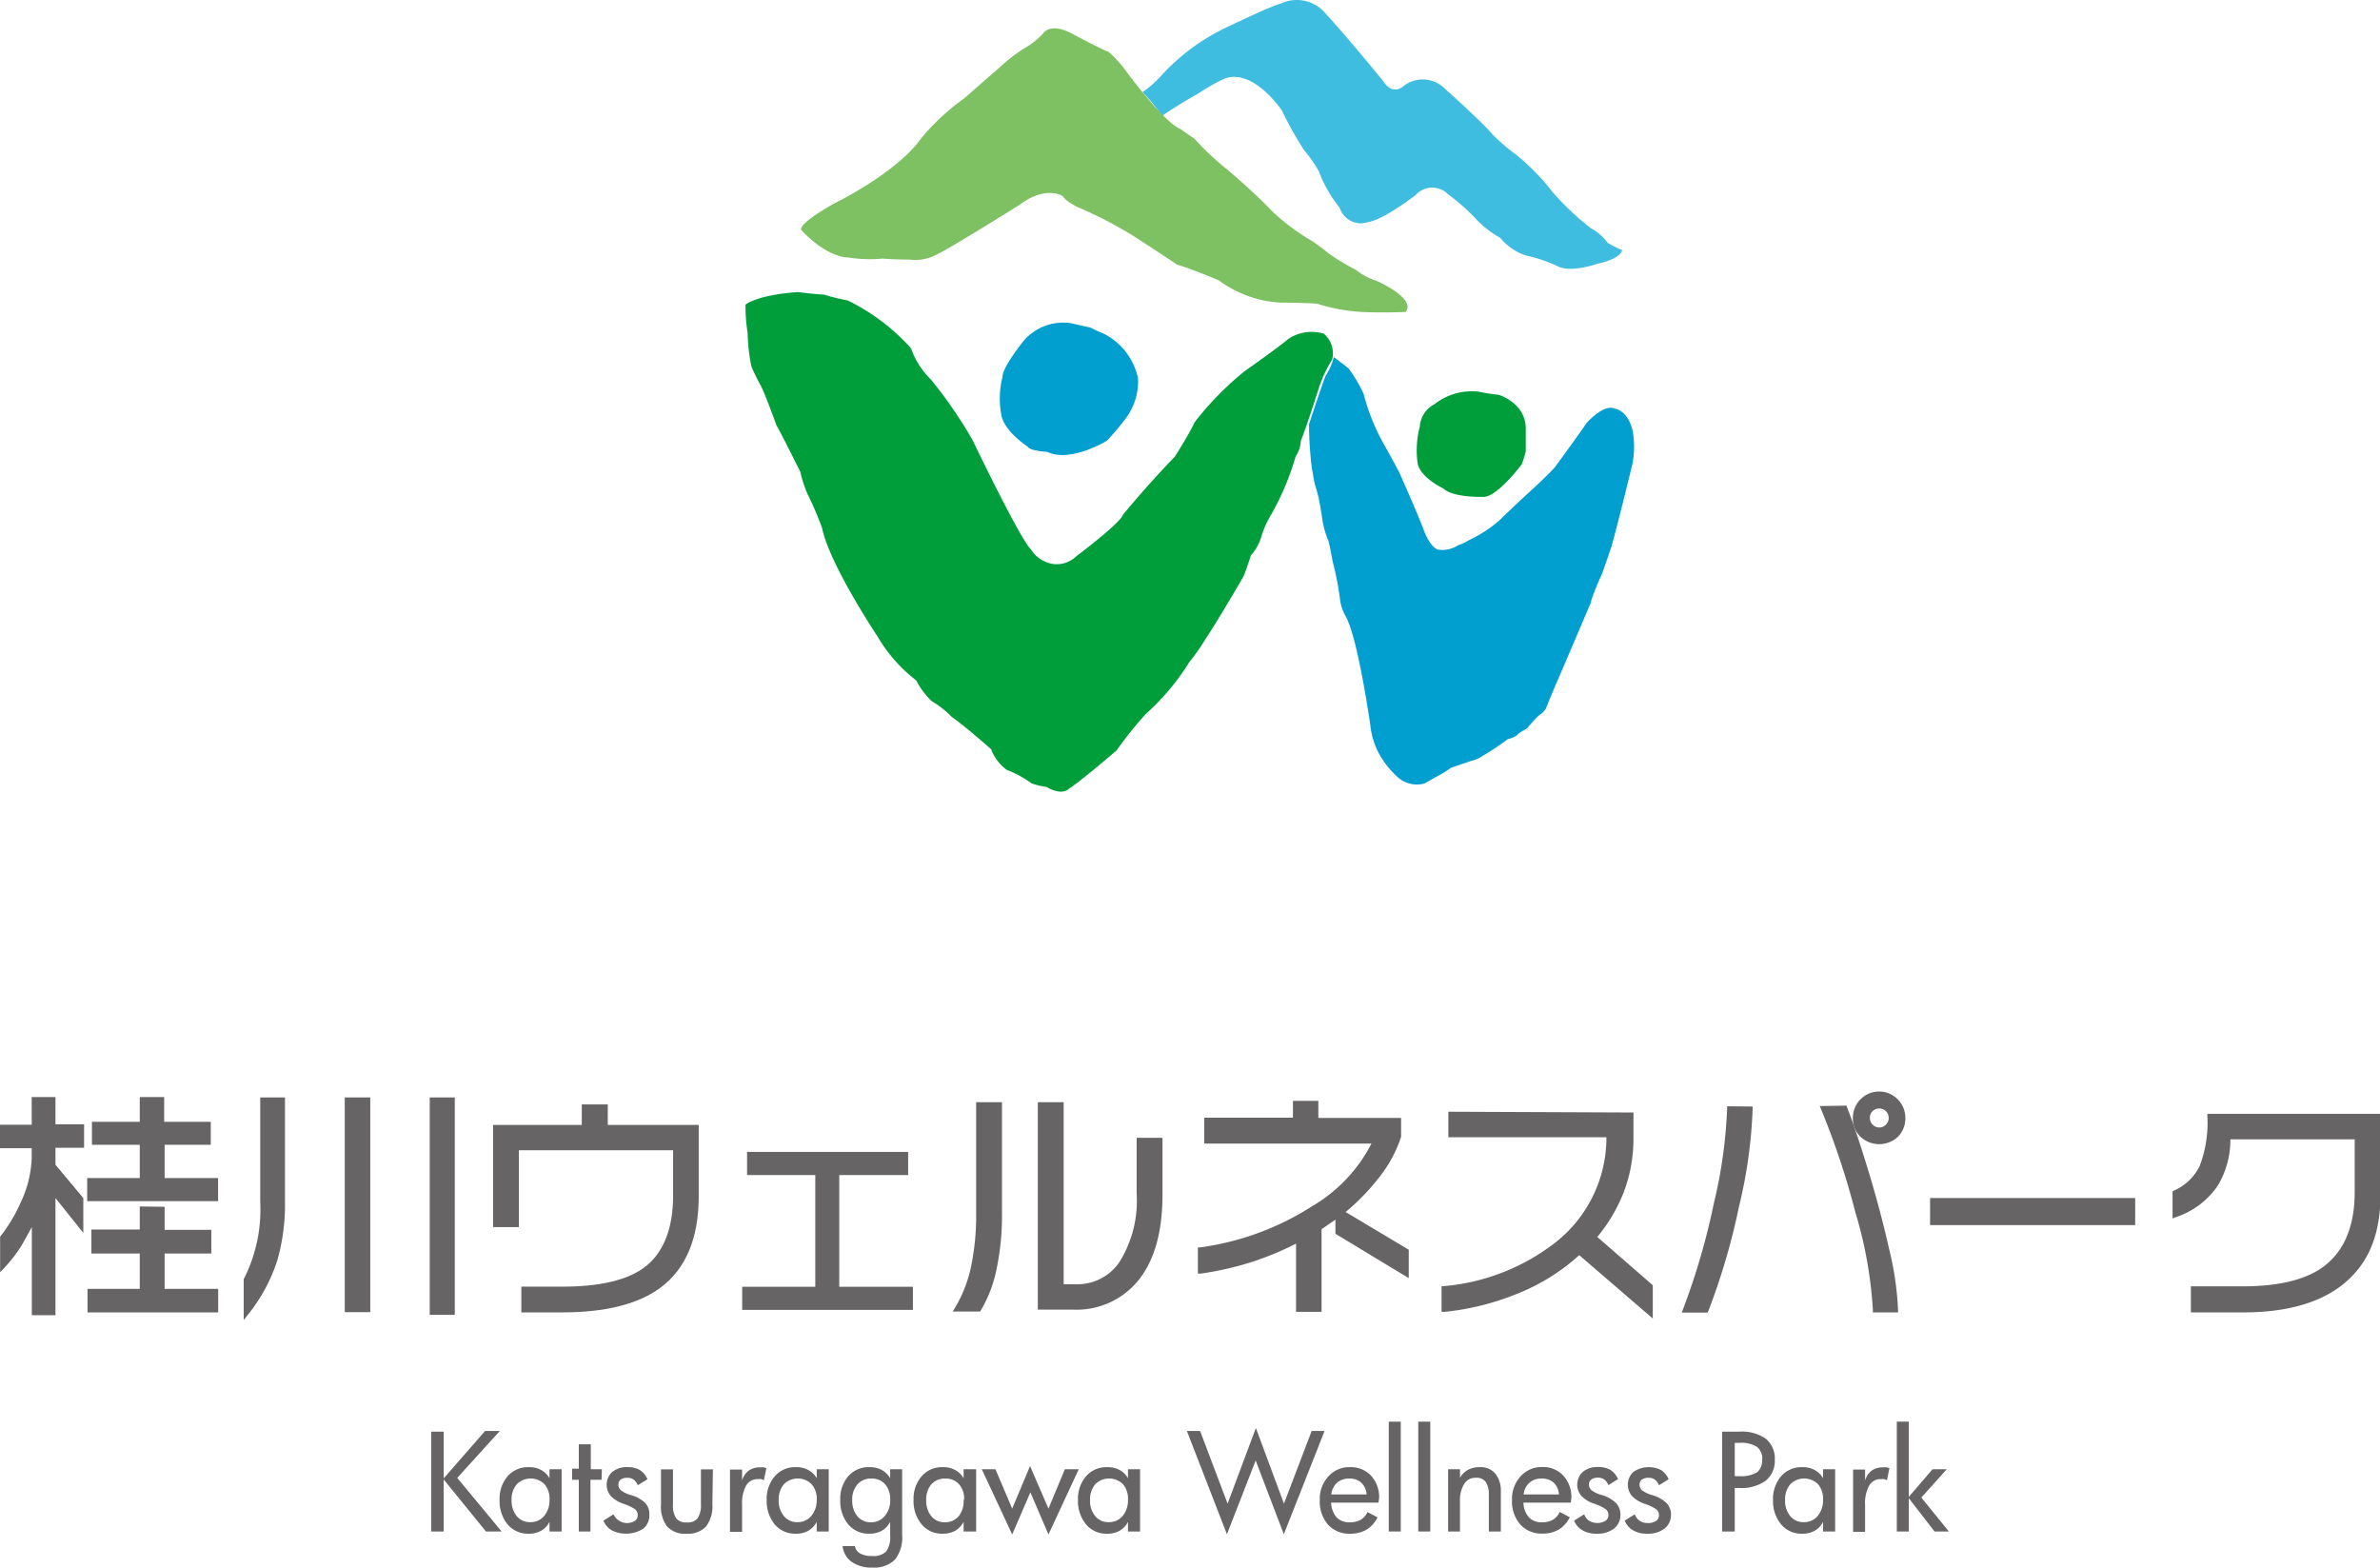 <svg xmlns="http://www.w3.org/2000/svg" viewBox="0 0 214.56 141.31"><defs><style>.cls-1{fill:#666464;}.cls-2{fill:#3fbde0;}.cls-3{fill:#009e3b;}.cls-4{fill:#009fd0;}.cls-5{fill:#7dc163;}</style></defs><g id="レイヤー_2" data-name="レイヤー 2"><g id="レイヤー_1-2" data-name="レイヤー 1"><path class="cls-1" d="M.25,101.64H3.11V99.15H4.76v2.49H7.33v1.62H4.76v1.87l2.51,2.92v2.34l-2.51-3.13v11H3.11v-8.66a20.83,20.83,0,0,1-1.35,2.46A13.8,13.8,0,0,1,.25,114v-2.5a13.15,13.15,0,0,0,1.82-3,10.21,10.21,0,0,0,1-4.17v-1.08H.25Zm8.29-.26h4.31V99.15h1.74v2.23h4.2V103h-4.2v3.51h4.82V108H8.11v-1.58h4.74V103H8.54Zm0,9.71h4.36V109h1.74v2.08H18.8v1.63H14.59v3.69h4.83V118H8.14v-1.62h4.71v-3.69H8.49Z"/><path class="cls-1" d="M2.86,98.9v2.49H0v2.12H2.86v.83a10.11,10.11,0,0,1-1,4.07,13.93,13.93,0,0,1-1.79,3l-.06.07v3.21l.43-.45a13.23,13.23,0,0,0,1.53-2s.5-.9.9-1.62v7.94H5V108l2.51,3.14V108L5,105v-1.53H7.58v-2.12H5V98.9Zm1.65.5v2.49H7.08V103H4.51v2.21L7,108.14v1.54l-2.51-3.14V118H3.36v-9.39L1.55,112a13.54,13.54,0,0,1-1,1.35v-1.69a13.63,13.63,0,0,0,1.8-3,10.56,10.56,0,0,0,1.06-4.27V103H.5v-1.12H3.36V99.4Z"/><path class="cls-1" d="M12.6,98.9v2.23H8.29v2.07H12.6v3H7.86v2.08h11.8v-2.08H14.84v-3H19v-2.07h-4.2V98.9Zm1.74.5v2.23h4.2v1.07h-4.2v4h4.82v1.08H8.36v-1.08H13.1v-4H8.79v-1.07H13.1V99.4Z"/><path class="cls-1" d="M12.6,108.76v2.08H8.24V113H12.6v3.19H7.89v2.12H19.67v-2.12H14.84V113h4.21v-2.13H14.84v-2.08Zm1.74.5v2.08h4.21v1.13H14.34v4.19h4.83v1.12H8.39v-1.12H13.1v-4.19H8.74v-1.13H13.1v-2.08Z"/><path class="cls-1" d="M25.45,99.18v9.08a18.13,18.13,0,0,1-.68,5.29,15.06,15.06,0,0,1-2.58,4.73v-2.87a14.11,14.11,0,0,0,1.52-7.09V99.18Zm7.68,0V118h-1.8V99.18Zm7.6,0v19.1H39V99.18Z"/><path class="cls-1" d="M23.46,98.93v9.39a13.84,13.84,0,0,1-1.49,7l0,.06V119l.45-.57A15.29,15.29,0,0,0,25,113.62a18.27,18.27,0,0,0,.69-5.36V98.93Zm1.74.5v8.83a17.92,17.92,0,0,1-.67,5.21,14.33,14.33,0,0,1-2.09,4v-2A14.51,14.51,0,0,0,24,108.32V99.43Z"/><path class="cls-1" d="M31.08,98.93v19.36h2.3V98.93Zm1.8.5v18.36h-1.3V99.43Z"/><path class="cls-1" d="M38.74,98.93v19.6H41V98.93Zm1.74.5V118H39.24V99.43Z"/><path class="cls-1" d="M62.73,107.87q0,5.55-3.36,8-2.92,2.17-8.72,2.17H47.24v-1.82h3.41q5.07,0,7.46-1.72C60,113.2,60.9,111,60.9,107.8v-4.36H46.5v6.93H44.67v-8.71h8V99.81h1.83v1.85h8.2Z"/><path class="cls-1" d="M52.45,99.56v1.85h-8v9.21h2.33v-6.93h13.9v4.11c0,3-.9,5.25-2.68,6.52-1.55,1.11-4,1.67-7.32,1.67H47v2.32h3.66c3.9,0,6.88-.74,8.87-2.22,2.29-1.69,3.46-4.46,3.46-8.22v-6.46h-8.2V99.56Zm1.83.5v1.85h8.2v6c0,3.6-1.1,6.23-3.26,7.82-1.9,1.41-4.78,2.12-8.57,2.12H47.49v-1.32h3.16c3.42,0,6-.6,7.61-1.76,1.92-1.37,2.89-3.71,2.89-6.93v-4.61H46.25v6.93H44.92v-8.21h8v-1.85Z"/><path class="cls-1" d="M82.05,117.84H67.16v-1.58h6.59V105.68H67.6v-1.59h14v1.59H75.41v10.58h6.64Z"/><path class="cls-1" d="M67.35,103.84v2.09H73.5V116H66.91v2.08H82.3V116H75.66V105.93h6.21v-2.09Zm14,.5v1.09H75.16v11.08H81.8v1.08H67.41v-1.08H74V105.43H67.85v-1.09Z"/><path class="cls-1" d="M90.07,109.25a23.93,23.93,0,0,1-.55,5.46,12.16,12.16,0,0,1-1.3,3.3H86.33a12.58,12.58,0,0,0,1.43-3.64,22.86,22.86,0,0,0,.48-5.08V99.61h1.83Zm14.48-1.54c0,3.24-.68,5.74-2.06,7.48a6.91,6.91,0,0,1-5.73,2.62h-3V99.61h1.83V116H97a4.84,4.84,0,0,0,4.1-2c1.1-1.48,1.64-3.62,1.64-6.41v-4.71h1.83Z"/><path class="cls-1" d="M88,99.36v9.93a22.57,22.57,0,0,1-.48,5,12,12,0,0,1-1.4,3.56l-.23.38h2.48l.07-.13a11.85,11.85,0,0,0,1.33-3.36,23.88,23.88,0,0,0,.56-5.52V99.36Zm1.83.5v9.39a23.58,23.58,0,0,1-.54,5.41,11.73,11.73,0,0,1-1.22,3.1H86.73A12.88,12.88,0,0,0,88,114.43a22.91,22.91,0,0,0,.49-5.14V99.86Z"/><path class="cls-1" d="M93.56,99.36v18.7h3.2a7.15,7.15,0,0,0,5.92-2.71c1.41-1.78,2.12-4.35,2.12-7.64v-5.14h-2.33v5a10.44,10.44,0,0,1-1.59,6.26,4.57,4.57,0,0,1-3.9,1.94H95.89V99.36Zm1.83.5v16.37H97a5.09,5.09,0,0,0,4.3-2.14,11,11,0,0,0,1.69-6.56v-4.46h1.33v4.64c0,3.17-.67,5.64-2,7.33a6.68,6.68,0,0,1-5.53,2.52h-2.7V99.86Z"/><path class="cls-1" d="M126.78,114.76l-6.11-3.69v-1.59c-.54.39-1.12.79-1.75,1.2V118h-1.8v-6.27a28.13,28.13,0,0,1-4.17,1.74,29.1,29.1,0,0,1-4.68,1.08V112.7a25.12,25.12,0,0,0,10.22-3.77q4.28-2.79,5.59-6.09H108.84V101h8V99.49h1.83V101h7.46v1.38a11.6,11.6,0,0,1-1.8,3.4,19.45,19.45,0,0,1-3.38,3.49l5.86,3.5Z"/><path class="cls-1" d="M116.56,99.24v1.52h-8v2.33h15.08a13.89,13.89,0,0,1-5.32,5.63,24.92,24.92,0,0,1-10.12,3.73l-.21,0v2.36l.28,0a28.79,28.79,0,0,0,4.72-1.09,27.07,27.07,0,0,0,3.85-1.61v6.15h2.3v-7.45l1.25-.86v1.27l6.61,4v-2.56l-5.69-3.4a20,20,0,0,0,3.16-3.3,11.66,11.66,0,0,0,1.84-3.48v-1.7h-7.46V99.24Zm1.83.5v1.52h7.46v1.13a11.75,11.75,0,0,1-1.75,3.25,19.29,19.29,0,0,1-3.34,3.44l-.16.13-1.92,1.34v7.21h-1.3v-6.44l-.36.19a25.92,25.92,0,0,1-4.14,1.73,29.39,29.39,0,0,1-4.35,1v-1.34a25.59,25.59,0,0,0,10.1-3.77c2.89-1.88,4.8-4,5.69-6.21l.14-.34H109.09v-1.33h8V99.74Zm2.53,9.83,5.61,3.36v1.39c-.65-.39-5.4-3.25-5.61-3.39Z"/><path class="cls-1" d="M148.75,118.31l-6.37-5.48a18,18,0,0,1-5.6,3.53,23.48,23.48,0,0,1-6.57,1.65v-1.83a19,19,0,0,0,10.13-4,12.2,12.2,0,0,0,4.75-10H130.82v-1.8H147v2a13.53,13.53,0,0,1-.87,4.92,14.62,14.62,0,0,1-2.48,4.16l5.12,4.43Z"/><path class="cls-1" d="M130.57,100.22v2.3h14.25a12,12,0,0,1-4.64,9.52,19,19,0,0,1-10,3.9l-.22,0v2.32l.27,0a23.55,23.55,0,0,0,6.64-1.67,18.3,18.3,0,0,0,5.5-3.44l6.63,5.71v-3l-5-4.35a14.73,14.73,0,0,0,2.37-4,13.73,13.73,0,0,0,.89-5v-2.22Zm16.16.5v1.72a13.21,13.21,0,0,1-.86,4.83,14.37,14.37,0,0,1-2.43,4.09l-.15.18,5.21,4.52v1.71l-6.13-5.28-.16.16a17.8,17.8,0,0,1-5.53,3.48,23.3,23.3,0,0,1-6.22,1.58V116.4a19.41,19.41,0,0,0,10-4,12.53,12.53,0,0,0,4.84-10.16V102H131.07v-1.3Z"/><path class="cls-1" d="M157.75,100a43.78,43.78,0,0,1-1.22,8.73,59.26,59.26,0,0,1-2.75,9.35H152a62.69,62.69,0,0,0,2.77-9.56A43.48,43.48,0,0,0,156,100Zm13.11,18.08h-1.77a38.16,38.16,0,0,0-1.58-8.82,70.8,70.8,0,0,0-3.08-9.28h1.87q.87,2.27,2,6c.74,2.45,1.34,4.71,1.79,6.76A27.35,27.35,0,0,1,170.86,118.06Zm.66-17.27a2.05,2.05,0,0,1-2.1,2.1,2.06,2.06,0,0,1-1.52-.59,2,2,0,0,1-.61-1.51,2.11,2.11,0,0,1,.61-1.52,2.11,2.11,0,0,1,3,0A2.16,2.16,0,0,1,171.52,100.79Zm-1,0a1.06,1.06,0,0,0-.32-.78,1,1,0,0,0-.77-.32,1.13,1.13,0,0,0-.79.3,1.14,1.14,0,0,0,0,1.57,1,1,0,0,0,.8.34,1,1,0,0,0,.77-.34A1.09,1.09,0,0,0,170.52,100.78Z"/><path class="cls-1" d="M155.7,99.73V100a43.41,43.41,0,0,1-1.19,8.46,62.58,62.58,0,0,1-2.77,9.53l-.13.34h2.33l.07-.15a59.94,59.94,0,0,0,2.76-9.4A43.51,43.51,0,0,0,158,100v-.25Zm1.79.5a45.25,45.25,0,0,1-1.2,8.42,60.37,60.37,0,0,1-2.69,9.16h-1.28a64.28,64.28,0,0,0,2.68-9.26,46,46,0,0,0,1.19-8.32Z"/><path class="cls-1" d="M164.05,99.71l.15.35a70.36,70.36,0,0,1,3.07,9.25,38,38,0,0,1,1.57,8.75v.25h2.27v-.25a27.9,27.9,0,0,0-.8-5.45c-.45-2-1.05-4.33-1.79-6.78s-1.4-4.45-2-6l-.06-.16Zm2.07.5c.57,1.48,1.21,3.41,1.92,5.77s1.33,4.7,1.79,6.74a29.67,29.67,0,0,1,.77,5.09h-1.27a40,40,0,0,0-1.58-8.63,73.08,73.08,0,0,0-3-9Z"/><path class="cls-1" d="M167.72,99.1a2.37,2.37,0,0,0-.68,1.69,2.25,2.25,0,0,0,.69,1.69,2.47,2.47,0,0,0,3.37,0,2.35,2.35,0,0,0,.67-1.68,2.37,2.37,0,0,0-.68-1.69,2.35,2.35,0,0,0-3.37,0Zm.36,3a1.72,1.72,0,0,1-.54-1.33,1.84,1.84,0,0,1,.54-1.34,1.75,1.75,0,0,1,1.34-.56,1.73,1.73,0,0,1,1.31.56,1.84,1.84,0,0,1,.54,1.34,1.81,1.81,0,0,1-.53,1.32,1.74,1.74,0,0,1-1.32.53A1.8,1.8,0,0,1,168.08,102.12Z"/><path class="cls-1" d="M168.47,99.8a1.29,1.29,0,0,0-.4,1,1.36,1.36,0,0,0,.38.94,1.33,1.33,0,0,0,1.93,0,1.37,1.37,0,0,0,.39-1,1.33,1.33,0,0,0-1.34-1.35A1.36,1.36,0,0,0,168.47,99.8Zm.35,1.58a.85.85,0,0,1-.25-.6.8.8,0,0,1,.25-.62.84.84,0,0,1,.61-.23.84.84,0,0,1,.84.85.85.85,0,0,1-.25.6.82.82,0,0,1-1.2,0Z"/><path class="cls-1" d="M192.19,110.18h-18v-1.94h18Z"/><path class="cls-1" d="M174,108v2.44h18.49V108Zm18,.5v1.44H174.45v-1.44Z"/><path class="cls-1" d="M214.31,107.53q0,5-2.85,7.68-3.06,2.85-9.27,2.85h-4.48v-1.85h4.41q5.35,0,7.86-2.16t2.5-6.61v-5H200.8a7.7,7.7,0,0,1-1.12,4.28,7.08,7.08,0,0,1-3.62,2.74v-1.93a4.84,4.84,0,0,0,2.43-2.35,11.27,11.27,0,0,0,.71-4.54h15.11Z"/><path class="cls-1" d="M199,100.41v.25a11,11,0,0,1-.69,4.44,4.63,4.63,0,0,1-2.31,2.22l-.14.07v2.45l.33-.13a7.28,7.28,0,0,0,3.75-2.84,7.93,7.93,0,0,0,1.13-4.16h11.21v4.73c0,2.88-.81,5-2.41,6.42s-4.21,2.1-7.7,2.1h-4.66v2.35h4.73c4.19,0,7.36-1,9.44-2.92s2.93-4.45,2.93-7.86v-7.12Zm15.11.5v6.62c0,3.27-.93,5.79-2.77,7.5s-5,2.78-9.1,2.78H198v-1.35h4.16c3.62,0,6.32-.75,8-2.22s2.59-3.77,2.59-6.8v-5.23H200.55v.25a7.48,7.48,0,0,1-1.08,4.14,6.71,6.71,0,0,1-3.16,2.46v-1.38a5.07,5.07,0,0,0,2.4-2.37,11,11,0,0,0,.72-4.4Z"/><path class="cls-1" d="M45.22,138.06H43.81L40,133.37v4.69H38.87v-9H40v4.21L43.73,129h1.33l-3.84,4.23Z"/><path class="cls-1" d="M50.63,138.06H49.54v-.87a1.88,1.88,0,0,1-.75.8,2.24,2.24,0,0,1-1.14.27,2.4,2.4,0,0,1-1.89-.84,3.29,3.29,0,0,1-.72-2.2,3.13,3.13,0,0,1,.72-2.14,2.45,2.45,0,0,1,1.92-.82,2.25,2.25,0,0,1,1.09.25,1.91,1.91,0,0,1,.77.75v-.81h1.09Zm-1.09-2.86a2,2,0,0,0-.45-1.4,1.77,1.77,0,0,0-2.5,0,2.09,2.09,0,0,0-.47,1.43,2.18,2.18,0,0,0,.46,1.44,1.52,1.52,0,0,0,1.23.55,1.58,1.58,0,0,0,1.25-.56A2.2,2.2,0,0,0,49.54,135.2Z"/><path class="cls-1" d="M54.23,133.4h-1v4.66H52.18V133.4h-.6v-1h.6V130.2h1.08v2.25h1Z"/><path class="cls-1" d="M58.54,136.54A1.54,1.54,0,0,1,58,137.8a2.88,2.88,0,0,1-2.84.16,1.77,1.77,0,0,1-.76-.88l.91-.57a1.34,1.34,0,0,0,1.91.6.58.58,0,0,0,.27-.51.67.67,0,0,0-.26-.56,4.52,4.52,0,0,0-1-.47,2.84,2.84,0,0,1-1.16-.7,1.57,1.57,0,0,1,.13-2.18,2.06,2.06,0,0,1,1.4-.43,2.11,2.11,0,0,1,1.08.26,1.85,1.85,0,0,1,.69.83l-.87.54a1.22,1.22,0,0,0-.38-.51.93.93,0,0,0-.56-.16,1,1,0,0,0-.6.16.52.52,0,0,0-.21.45.65.65,0,0,0,.23.52,2.67,2.67,0,0,0,.87.42,3.06,3.06,0,0,1,1.31.71A1.46,1.46,0,0,1,58.54,136.54Z"/><path class="cls-1" d="M64.22,135.61a3,3,0,0,1-.57,2,2.21,2.21,0,0,1-1.75.65,2.18,2.18,0,0,1-1.75-.64,2.94,2.94,0,0,1-.56-2v-3.16h1.08v3.16a2.12,2.12,0,0,0,.28,1.24,1.1,1.1,0,0,0,.95.38,1.12,1.12,0,0,0,1-.38,2.12,2.12,0,0,0,.29-1.24v-3.16h1.08Z"/><path class="cls-1" d="M69.09,132.36l-.23,1.09a.74.74,0,0,0-.24-.11,1.27,1.27,0,0,0-.28,0,1.2,1.2,0,0,0-1.08.58,3.41,3.41,0,0,0-.36,1.75v2.42H65.81v-5.61H66.9v1a1.66,1.66,0,0,1,.6-.91,1.76,1.76,0,0,1,1.07-.29,1.36,1.36,0,0,1,.29,0A1,1,0,0,1,69.09,132.36Z"/><path class="cls-1" d="M74.71,138.06H73.63v-.87a2,2,0,0,1-.75.8,2.3,2.3,0,0,1-1.15.27,2.4,2.4,0,0,1-1.89-.84,3.29,3.29,0,0,1-.72-2.2,3.09,3.09,0,0,1,.73-2.14,2.41,2.41,0,0,1,1.91-.82,2.25,2.25,0,0,1,1.09.25,1.93,1.93,0,0,1,.78.75v-.81h1.08Zm-1.08-2.86a2,2,0,0,0-.46-1.4,1.77,1.77,0,0,0-2.5,0,2.09,2.09,0,0,0-.47,1.43,2.13,2.13,0,0,0,.47,1.44,1.49,1.49,0,0,0,1.22.55,1.58,1.58,0,0,0,1.25-.56A2.21,2.21,0,0,0,73.63,135.2Z"/><path class="cls-1" d="M81.33,138.36a3.22,3.22,0,0,1-.65,2.24,2.68,2.68,0,0,1-2.06.71,3,3,0,0,1-1.85-.52,2,2,0,0,1-.81-1.42h1.11a.91.91,0,0,0,.47.67,2.13,2.13,0,0,0,1.09.23,1.59,1.59,0,0,0,1.26-.41,2.17,2.17,0,0,0,.36-1.41v-1.26a1.94,1.94,0,0,1-.75.8,2.26,2.26,0,0,1-1.14.27,2.4,2.4,0,0,1-1.89-.84,3.29,3.29,0,0,1-.72-2.2,3.13,3.13,0,0,1,.72-2.14,2.45,2.45,0,0,1,1.92-.82,2.22,2.22,0,0,1,1.09.25,2,2,0,0,1,.77.75v-.81h1.08Zm-1.08-3.16a2,2,0,0,0-.46-1.4,1.56,1.56,0,0,0-1.24-.51,1.59,1.59,0,0,0-1.25.52,2.09,2.09,0,0,0-.47,1.43,2.18,2.18,0,0,0,.46,1.44,1.52,1.52,0,0,0,1.23.55,1.56,1.56,0,0,0,1.24-.56A2.14,2.14,0,0,0,80.25,135.2Z"/><path class="cls-1" d="M88,138.06H86.87v-.87a2,2,0,0,1-.75.8,2.29,2.29,0,0,1-1.14.27,2.37,2.37,0,0,1-1.89-.84,3.25,3.25,0,0,1-.73-2.2,3.09,3.09,0,0,1,.73-2.14,2.42,2.42,0,0,1,1.91-.82,2.22,2.22,0,0,1,1.09.25,1.87,1.87,0,0,1,.78.75v-.81H88Zm-1.08-2.86a2,2,0,0,0-.46-1.4,1.58,1.58,0,0,0-1.24-.51,1.61,1.61,0,0,0-1.26.52,2.08,2.08,0,0,0-.46,1.43,2.13,2.13,0,0,0,.46,1.44,1.5,1.5,0,0,0,1.22.55,1.6,1.6,0,0,0,1.26-.56A2.2,2.2,0,0,0,86.87,135.2Z"/><path class="cls-1" d="M97.25,132.45l-2.73,5.88-1.63-3.8-1.64,3.8-2.74-5.88h1.23L91.25,136l1.61-3.84L94.52,136,96,132.45Z"/><path class="cls-1" d="M102.78,138.06h-1.09v-.87a1.88,1.88,0,0,1-.75.8,2.24,2.24,0,0,1-1.14.27,2.37,2.37,0,0,1-1.89-.84,3.3,3.3,0,0,1-.73-2.2,3.14,3.14,0,0,1,.73-2.14,2.44,2.44,0,0,1,1.91-.82,2.26,2.26,0,0,1,1.1.25,1.91,1.91,0,0,1,.77.75v-.81h1.09Zm-1.09-2.86a2,2,0,0,0-.45-1.4,1.77,1.77,0,0,0-2.5,0,2.09,2.09,0,0,0-.47,1.43,2.13,2.13,0,0,0,.46,1.44,1.51,1.51,0,0,0,1.22.55,1.59,1.59,0,0,0,1.26-.56A2.2,2.2,0,0,0,101.69,135.2Z"/><path class="cls-1" d="M119.41,129l-3.67,9.31-2.54-6.65-2.59,6.65L107,129h1.19l2.48,6.55,2.55-6.82,2.53,6.82,2.5-6.55Z"/><path class="cls-1" d="M124.27,135.46H120a2.18,2.18,0,0,0,.49,1.32,1.54,1.54,0,0,0,1.18.45,1.93,1.93,0,0,0,1-.22,1.63,1.63,0,0,0,.61-.7l.91.48a2.79,2.79,0,0,1-1,1.11,2.87,2.87,0,0,1-1.48.36,2.57,2.57,0,0,1-2-.83,3.19,3.19,0,0,1-.73-2.21,3,3,0,0,1,.77-2.12,2.53,2.53,0,0,1,1.94-.84,2.49,2.49,0,0,1,1.91.77,2.85,2.85,0,0,1,.73,2Zm-1.07-.74a1.6,1.6,0,0,0-.48-1.06,1.53,1.53,0,0,0-1.09-.37,1.62,1.62,0,0,0-1.1.38,1.64,1.64,0,0,0-.51,1.05Z"/><path class="cls-1" d="M126.28,138.06H125.2v-9.9h1.08Z"/><path class="cls-1" d="M128.94,138.06h-1.08v-9.9h1.08Z"/><path class="cls-1" d="M135.3,138.06h-1.08v-3.32a2,2,0,0,0-.28-1.15,1,1,0,0,0-.89-.37,1.17,1.17,0,0,0-1.05.55,2.83,2.83,0,0,0-.38,1.59v2.7h-1.07v-5.61h1.07v.79a1.73,1.73,0,0,1,.71-.73,2.21,2.21,0,0,1,1.1-.25,1.7,1.7,0,0,1,1.37.58,2.44,2.44,0,0,1,.5,1.63Z"/><path class="cls-1" d="M141.61,135.46h-4.27a2.06,2.06,0,0,0,.49,1.32,1.52,1.52,0,0,0,1.17.45A1.91,1.91,0,0,0,140,137a1.57,1.57,0,0,0,.61-.7l.91.48a2.72,2.72,0,0,1-1,1.11,2.83,2.83,0,0,1-1.47.36,2.55,2.55,0,0,1-2-.83,3.14,3.14,0,0,1-.74-2.21,3,3,0,0,1,.77-2.12,2.54,2.54,0,0,1,1.94-.84,2.47,2.47,0,0,1,1.91.77,2.81,2.81,0,0,1,.73,2Zm-1.07-.74a1.59,1.59,0,0,0-.47-1.06,1.56,1.56,0,0,0-1.1-.37,1.54,1.54,0,0,0-1.61,1.43Z"/><path class="cls-1" d="M146.08,136.54a1.52,1.52,0,0,1-.58,1.26,2.46,2.46,0,0,1-1.56.46,2.49,2.49,0,0,1-1.27-.3,1.77,1.77,0,0,1-.76-.88l.91-.57a1.19,1.19,0,0,0,.45.59,1.46,1.46,0,0,0,1.46,0,.58.58,0,0,0,.27-.51.65.65,0,0,0-.27-.56,4.17,4.17,0,0,0-1-.47,2.84,2.84,0,0,1-1.16-.7,1.57,1.57,0,0,1,.13-2.18,2.06,2.06,0,0,1,1.4-.43,2.11,2.11,0,0,1,1.08.26,1.85,1.85,0,0,1,.69.83l-.87.54a1.22,1.22,0,0,0-.38-.51.93.93,0,0,0-.56-.16,1,1,0,0,0-.6.16.52.52,0,0,0-.21.45.65.65,0,0,0,.23.52,2.67,2.67,0,0,0,.87.42,3.13,3.13,0,0,1,1.31.71A1.46,1.46,0,0,1,146.08,136.54Z"/><path class="cls-1" d="M150.64,136.54a1.55,1.55,0,0,1-.58,1.26,2.46,2.46,0,0,1-1.56.46,2.49,2.49,0,0,1-1.27-.3,1.77,1.77,0,0,1-.76-.88l.91-.57a1.23,1.23,0,0,0,.44.59,1.3,1.3,0,0,0,.73.2,1.25,1.25,0,0,0,.74-.19.58.58,0,0,0,.27-.51.65.65,0,0,0-.27-.56,4.38,4.38,0,0,0-1-.47,2.84,2.84,0,0,1-1.16-.7,1.58,1.58,0,0,1,.12-2.18,2.46,2.46,0,0,1,2.49-.17,1.85,1.85,0,0,1,.69.83l-.87.54a1.22,1.22,0,0,0-.38-.51.93.93,0,0,0-.56-.16,1,1,0,0,0-.6.16.52.52,0,0,0-.21.45.65.65,0,0,0,.23.52,2.67,2.67,0,0,0,.87.42,3.13,3.13,0,0,1,1.31.71A1.46,1.46,0,0,1,150.64,136.54Z"/><path class="cls-1" d="M160,131.59a2.3,2.3,0,0,1-.83,1.9,3.78,3.78,0,0,1-2.37.65h-.41v3.92h-1.14v-9h1.55a3.75,3.75,0,0,1,2.39.64A2.31,2.31,0,0,1,160,131.59Zm-1.13,0a1.36,1.36,0,0,0-.48-1.16,2.65,2.65,0,0,0-1.57-.36h-.43v3h.43a2.75,2.75,0,0,0,1.59-.35A1.34,1.34,0,0,0,158.85,131.59Z"/><path class="cls-1" d="M165.44,138.06h-1.09v-.87a1.88,1.88,0,0,1-.75.8,2.24,2.24,0,0,1-1.14.27,2.37,2.37,0,0,1-1.89-.84,3.3,3.3,0,0,1-.73-2.2,3.14,3.14,0,0,1,.73-2.14,2.44,2.44,0,0,1,1.91-.82,2.26,2.26,0,0,1,1.1.25,1.91,1.91,0,0,1,.77.75v-.81h1.09Zm-1.09-2.86a2,2,0,0,0-.45-1.4,1.77,1.77,0,0,0-2.5,0,2.09,2.09,0,0,0-.47,1.43,2.13,2.13,0,0,0,.46,1.44,1.51,1.51,0,0,0,1.22.55,1.59,1.59,0,0,0,1.26-.56A2.2,2.2,0,0,0,164.35,135.2Z"/><path class="cls-1" d="M170.33,132.36l-.22,1.09a.8.8,0,0,0-.25-.11,1.24,1.24,0,0,0-.27,0,1.18,1.18,0,0,0-1.08.58,3.3,3.3,0,0,0-.37,1.75v2.42h-1.08v-5.61h1.08v1a1.66,1.66,0,0,1,.6-.91,1.77,1.77,0,0,1,1.08-.29,1.43,1.43,0,0,1,.29,0A1,1,0,0,1,170.33,132.36Z"/><path class="cls-1" d="M175.69,138.06H174.4l-2.32-3v3H171v-9.9h1.08v6.78l2.14-2.49h1.28L173.21,135Z"/><path class="cls-2" d="M103,8.31a9.89,9.89,0,0,0,1.78-1.59,18.84,18.84,0,0,1,5.54-4.13S114.6.52,115.45.33a3.37,3.37,0,0,1,3.94.76s2,2.15,5.35,6.28c0,0,.66,1.19,1.69.47a2.81,2.81,0,0,1,3.66,0s3.57,3.19,4.5,4.32A18.81,18.81,0,0,0,136.75,14a20.82,20.82,0,0,1,3.19,3.28,25.07,25.07,0,0,0,3.47,3.29,4.47,4.47,0,0,1,1.51,1.31,8,8,0,0,0,1.31.66s0,.75-2.16,1.22c0,0-2.34.84-3.56.28a13.45,13.45,0,0,0-2.91-1,4.94,4.94,0,0,1-2.35-1.6,9.18,9.18,0,0,1-2-1.5,19,19,0,0,0-2.72-2.44,2,2,0,0,0-2.91.09s-2.91,2.25-4.32,2.44a2,2,0,0,1-2.53-1.31,11.63,11.63,0,0,1-1.88-3.29,12,12,0,0,0-1.31-1.87,31.58,31.58,0,0,1-2-3.57s-2.54-3.85-5.17-2.91a17.55,17.55,0,0,0-2.34,1.32s-2.63,1.5-3.29,2.06A17.52,17.52,0,0,0,103,8.31Z"/><path class="cls-3" d="M128,38.44a2.43,2.43,0,0,1,1.32-2,5.42,5.42,0,0,1,4-1.13,16.47,16.47,0,0,0,1.79.28s2.53.75,2.44,3.19v1.88a7.06,7.06,0,0,1-.38,1.22s-2.25,3-3.47,2.91c0,0-2.72.09-3.57-.75,0,0-2.16-1-2.34-2.35A8.51,8.51,0,0,1,128,38.44Z"/><path class="cls-4" d="M120.24,32.18s1,.75,1.36,1.06a12.86,12.86,0,0,1,1.34,2.29,18.51,18.51,0,0,0,1.81,4.5s1.13,2,1.44,2.66c0,0,1.54,3.44,2.13,5,0,0,.5,1.51,1.28,1.85a2.57,2.57,0,0,0,1.82-.37,4.92,4.92,0,0,0,1-.47,11.93,11.93,0,0,0,2.82-1.85s1.06-1.06,3.19-3c0,0,1.53-1.44,1.78-1.78,0,0,2.25-3.07,2.78-3.88,0,0,1.54-1.82,2.6-1.35,0,0,1.16.13,1.6,2a8.57,8.57,0,0,1,0,2.88s-1.22,5.07-1.91,7.54c0,0-.72,2.13-.88,2.53a21.92,21.92,0,0,0-.94,2.32,1.58,1.58,0,0,1-.18.53s-2.66,6.26-3.13,7.32c0,0-.66,1.57-.78,1.91a1.87,1.87,0,0,1-.6.59,10.94,10.94,0,0,0-1.09,1.19s-.88.47-.94.66a3.83,3.83,0,0,1-.84.34,20.43,20.43,0,0,1-2.26,1.5,2.67,2.67,0,0,1-1,.44l-1.85.63a9.09,9.09,0,0,1-1.37.84l-1,.57a2.59,2.59,0,0,1-2.48-.63,8.23,8.23,0,0,1-1.5-1.85,6.85,6.85,0,0,1-.9-2.75s-1.13-8-2.26-9.91a3.92,3.92,0,0,1-.47-1.41,27,27,0,0,0-.68-3.51s-.22-1.28-.38-1.84a8,8,0,0,1-.59-2.28s-.19-1.1-.28-1.57c0,0-.22-.87-.35-1.22,0,0-.19-1-.28-1.59a32.93,32.93,0,0,1-.24-3.82s1.37-4.19,1.52-4.41A5.22,5.22,0,0,0,120.24,32.18Z"/><path class="cls-5" d="M72.28,20.79s-.75-.37,2.91-2.44c0,0,5.63-2.72,7.88-5.91a20.59,20.59,0,0,1,3.85-3.57S89.27,6.81,90.21,6a13.52,13.52,0,0,1,2.53-1.88A7.24,7.24,0,0,0,94.05,3s.57-1,2.54,0c0,0,2.44,1.32,3.37,1.69a10.63,10.63,0,0,1,1.6,1.78s3.38,4.6,4.88,5.17c0,0,.63.47,1.22.84a24.57,24.57,0,0,0,3,2.82s2.54,2.15,3.94,3.66a19.08,19.08,0,0,0,3.76,2.81s.56.38,1.5,1.13a18.74,18.74,0,0,0,2.35,1.41,5.88,5.88,0,0,0,1.87,1s3.66,1.59,2.63,2.81c0,0-2,.1-4,0a16.42,16.42,0,0,1-4-.75s-1.59-.09-3.28-.09a10.29,10.29,0,0,1-5.54-2s-2.59-1.1-3.75-1.41c0,0-3-2-4.32-2.82a39.14,39.14,0,0,0-4.13-2.15s-1.5-.57-1.88-1.22c0,0-1.5-1-3.84.75,0,0-6.57,4.13-7.7,4.6a3.92,3.92,0,0,1-2.25.37s-1.41,0-2.44-.09a12.21,12.21,0,0,1-3.1-.1S74.72,23.33,72.28,20.79Z"/><path class="cls-4" d="M90.39,33.93s-.18-.56,1.88-3.19a4.71,4.71,0,0,1,4.32-1.6s1,.25,1.69.38c0,0,.59.31,1.22.56a5.87,5.87,0,0,1,3.09,4,5.54,5.54,0,0,1-1.12,3.66,23.55,23.55,0,0,1-1.69,2s-3.29,2-5.35,1c0,0-1.6-.09-1.78-.47,0,0-2-1.31-2.35-2.72A7.94,7.94,0,0,1,90.39,33.93Z"/><path class="cls-3" d="M67.21,27.46s1-.87,4.72-1.13c0,0,1.45.19,2.37.23a16.62,16.62,0,0,0,2.11.52,18.51,18.51,0,0,1,5.72,4.32,7.34,7.34,0,0,0,1.79,2.81,40.15,40.15,0,0,1,3.75,5.45s4.32,9,5.26,9.85a2.89,2.89,0,0,0,1.87,1.31A2.52,2.52,0,0,0,97,50.17s4-3,4.23-3.76c0,0,2.06-2.53,4.69-5.25,0,0,1.31-2.07,1.78-3.1a27.55,27.55,0,0,1,4.51-4.6s3.19-2.25,3.94-2.91a3.8,3.8,0,0,1,3.19-.47,2.31,2.31,0,0,1,.75,2.35,11.24,11.24,0,0,0-1.22,2.63s-1.13,3.56-1.6,4.69a2.8,2.8,0,0,1-.47,1.41,24.22,24.22,0,0,1-2.16,5.16,8.69,8.69,0,0,0-.93,2.06,4.42,4.42,0,0,1-.94,1.69s-.41,1.29-.66,1.88c0,0-2.16,3.75-3.47,5.72a17.7,17.7,0,0,1-1.41,2,21.53,21.53,0,0,1-3.94,4.7,33.41,33.41,0,0,0-2.63,3.28s-3.28,2.82-4.32,3.47c0,0-.56.66-2-.18A6.61,6.61,0,0,1,93,70.62a9.65,9.65,0,0,0-2.25-1.22,4.24,4.24,0,0,1-1.41-1.87S87,65.46,85.79,64.62A8.39,8.39,0,0,0,84,63.21a7.2,7.2,0,0,1-1.41-1.88,13.68,13.68,0,0,1-3.47-3.94s-4.32-6.47-5-9.76a28,28,0,0,0-1.32-3.09,11.06,11.06,0,0,1-.65-2S70.54,39.28,70,38.34c0,0-1.08-3-1.46-3.66A15.89,15.89,0,0,1,67.73,33,16.79,16.79,0,0,1,67.4,30,14.51,14.51,0,0,1,67.21,27.46Z"/></g></g></svg>